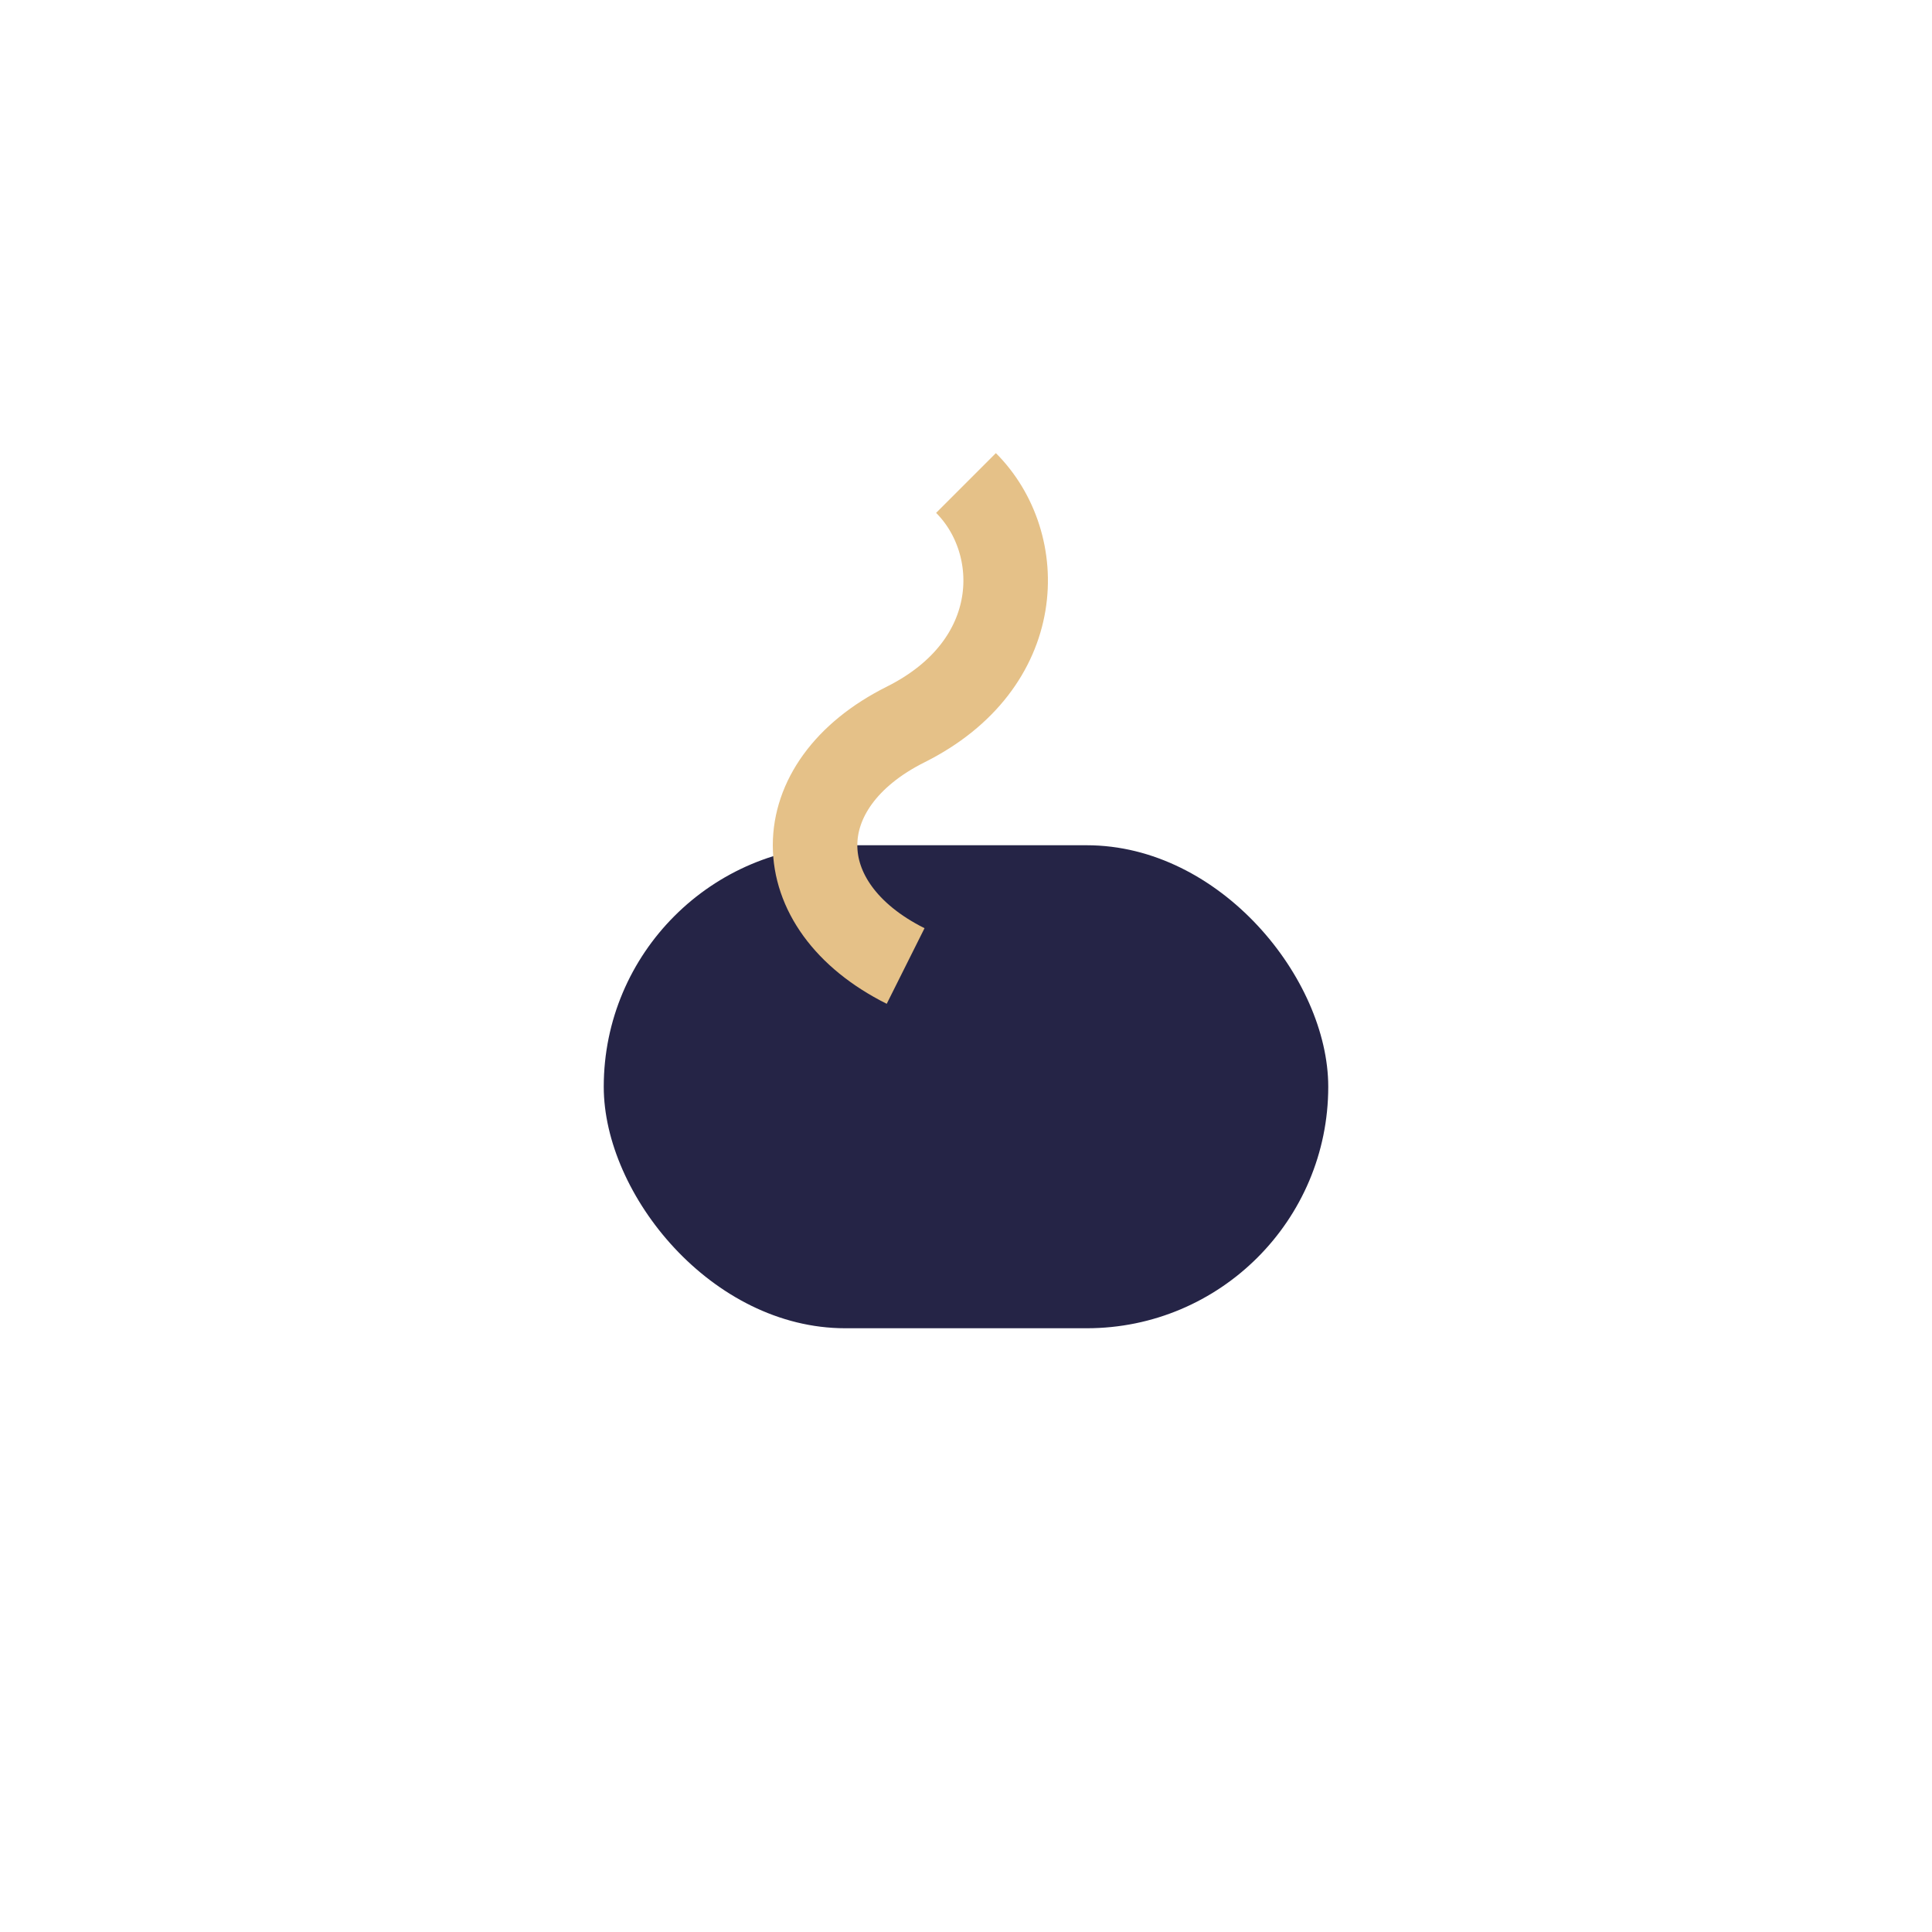 <?xml version="1.0" encoding="UTF-8"?>
<svg xmlns="http://www.w3.org/2000/svg" width="32" height="32" viewBox="0 0 32 32"><rect x="10" y="14" width="12" height="8" rx="4" fill="#252446"/><path d="M16 8c1 1 1 3-1 4s-2 3 0 4" stroke="#E5C188" stroke-width="1.4" fill="none"/></svg>